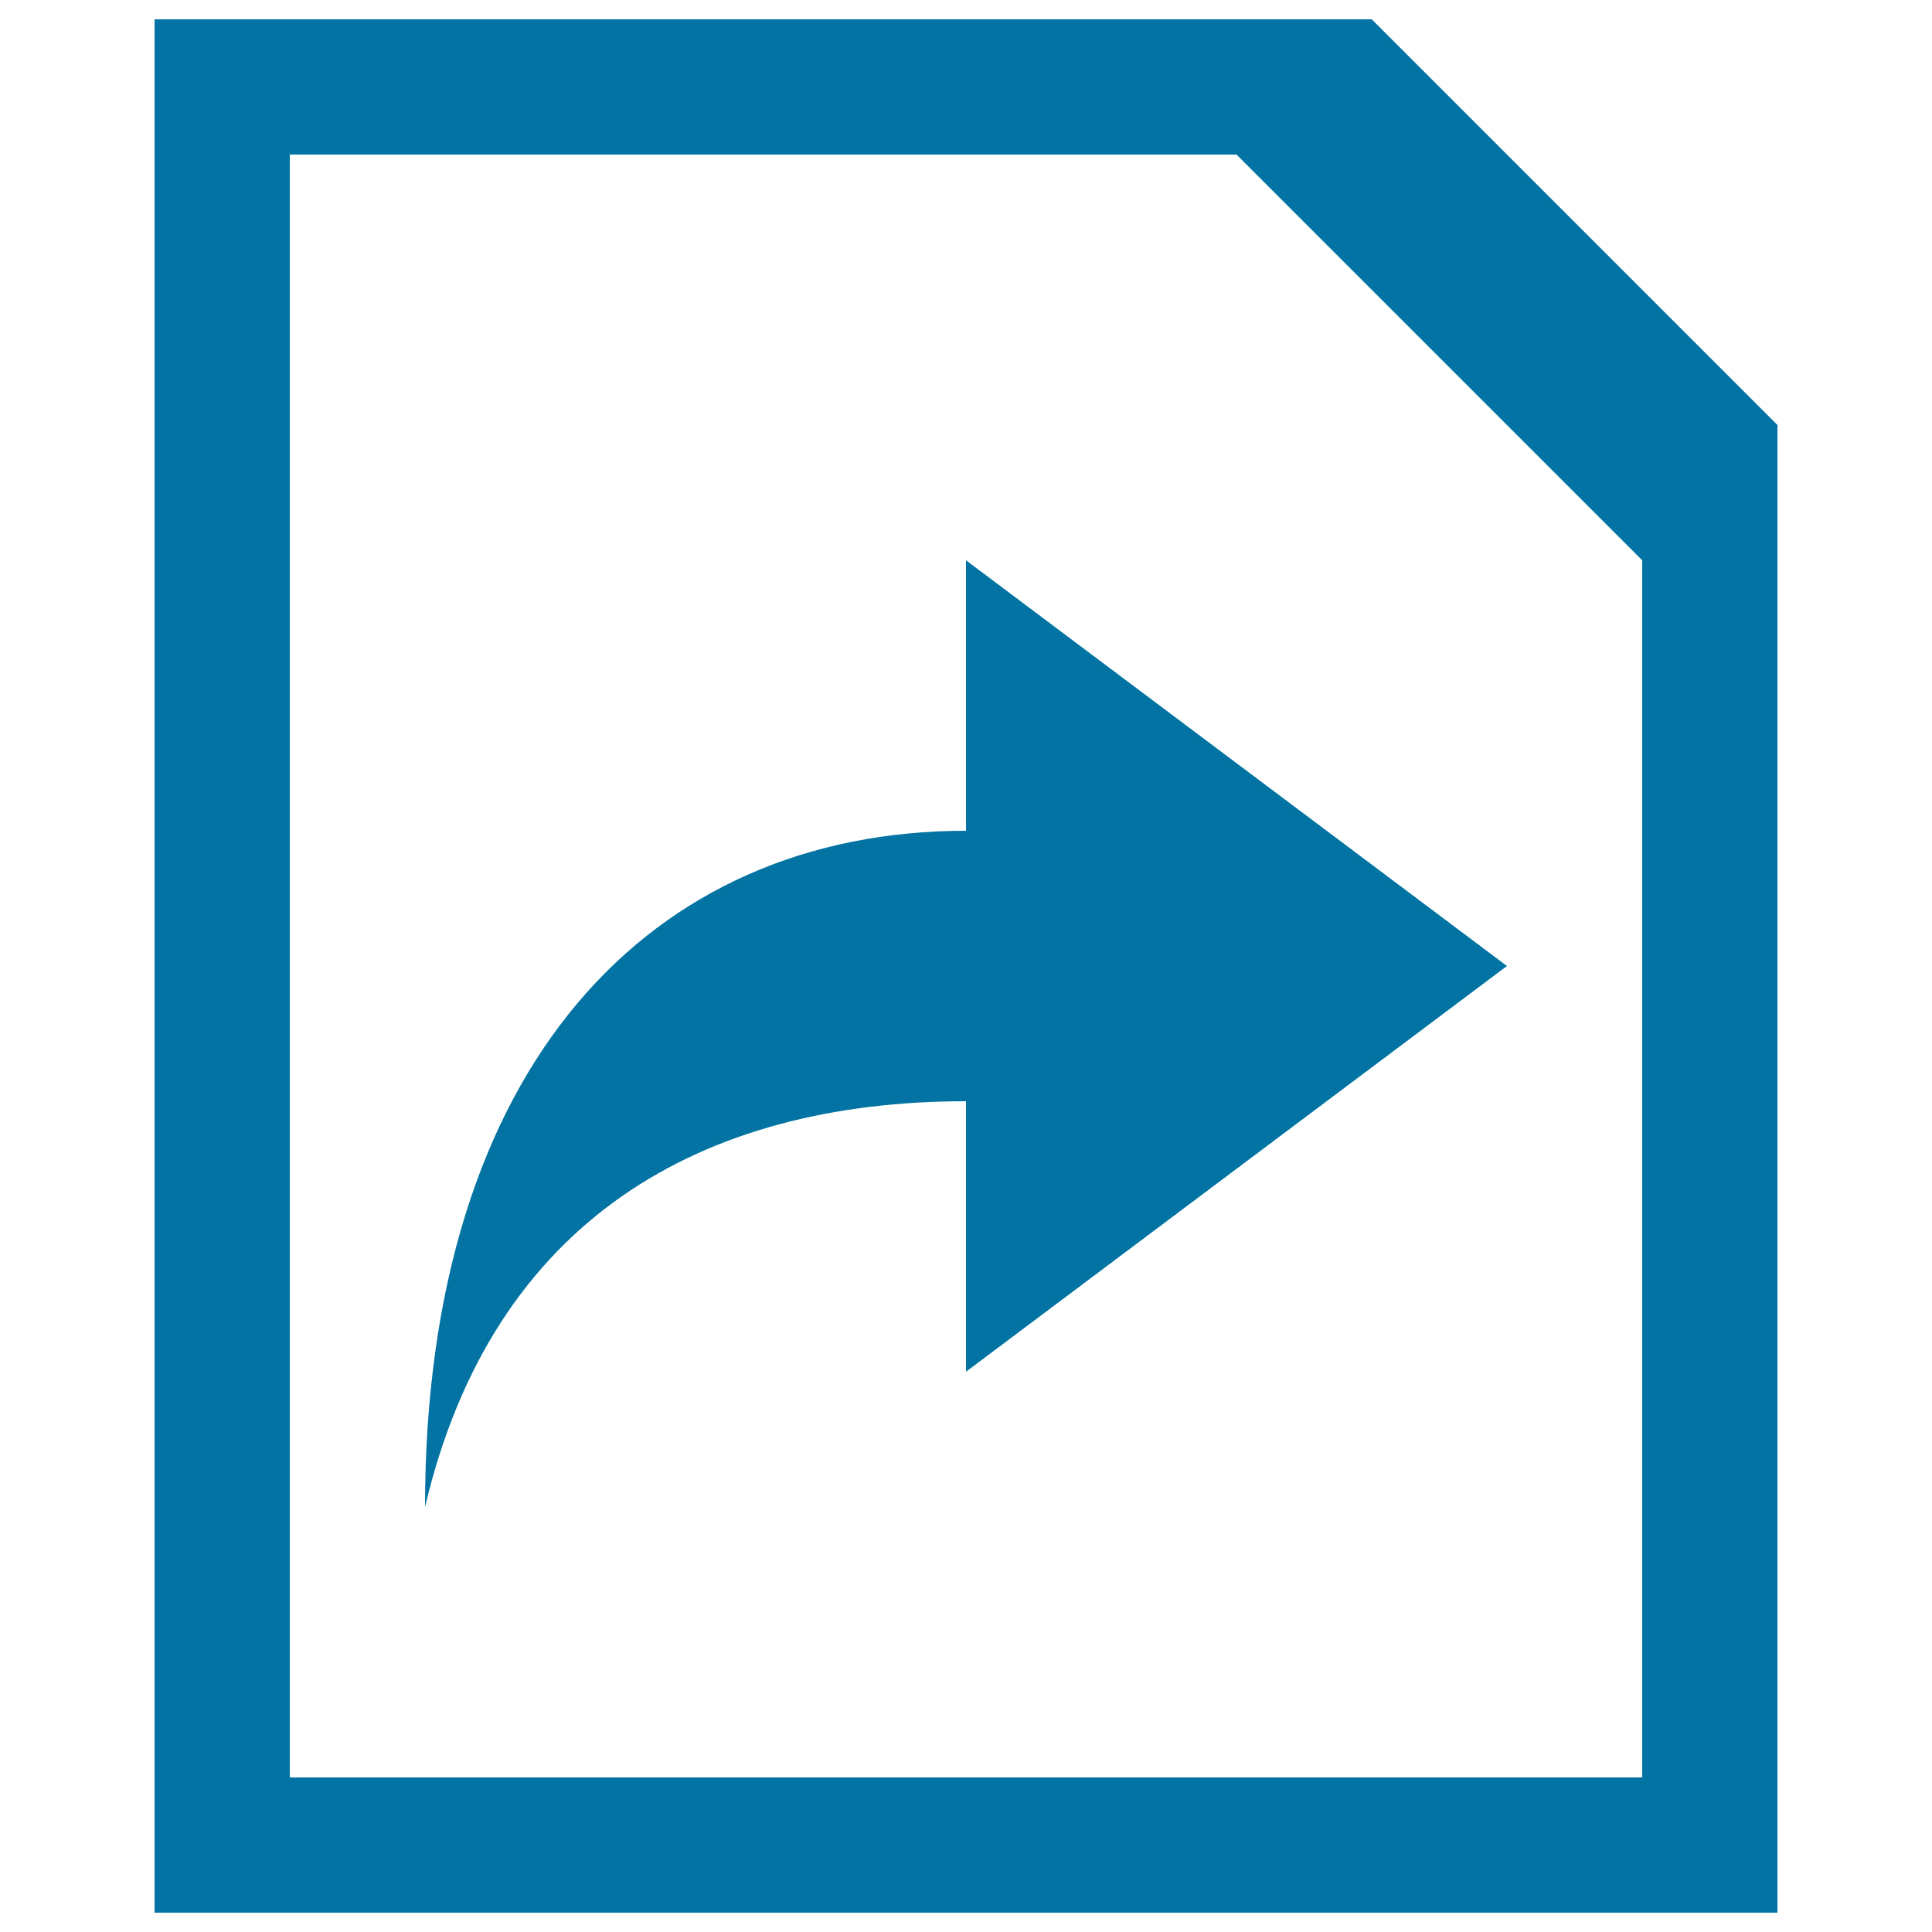 <svg xmlns="http://www.w3.org/2000/svg" viewBox="0 0 1000 1000" style="fill:#0273a2">
<title>File symlink file SVG icon</title>
<g><path d="M710,10H80v980h840V220L710,10z M850,920H150V80h490l210,210V920z M500,430c-163,0-280,121.4-280,350c35-148.8,143.3-210,280-210v140l280-210L500,290C500,290,500,376.4,500,430z"/></g>
</svg>